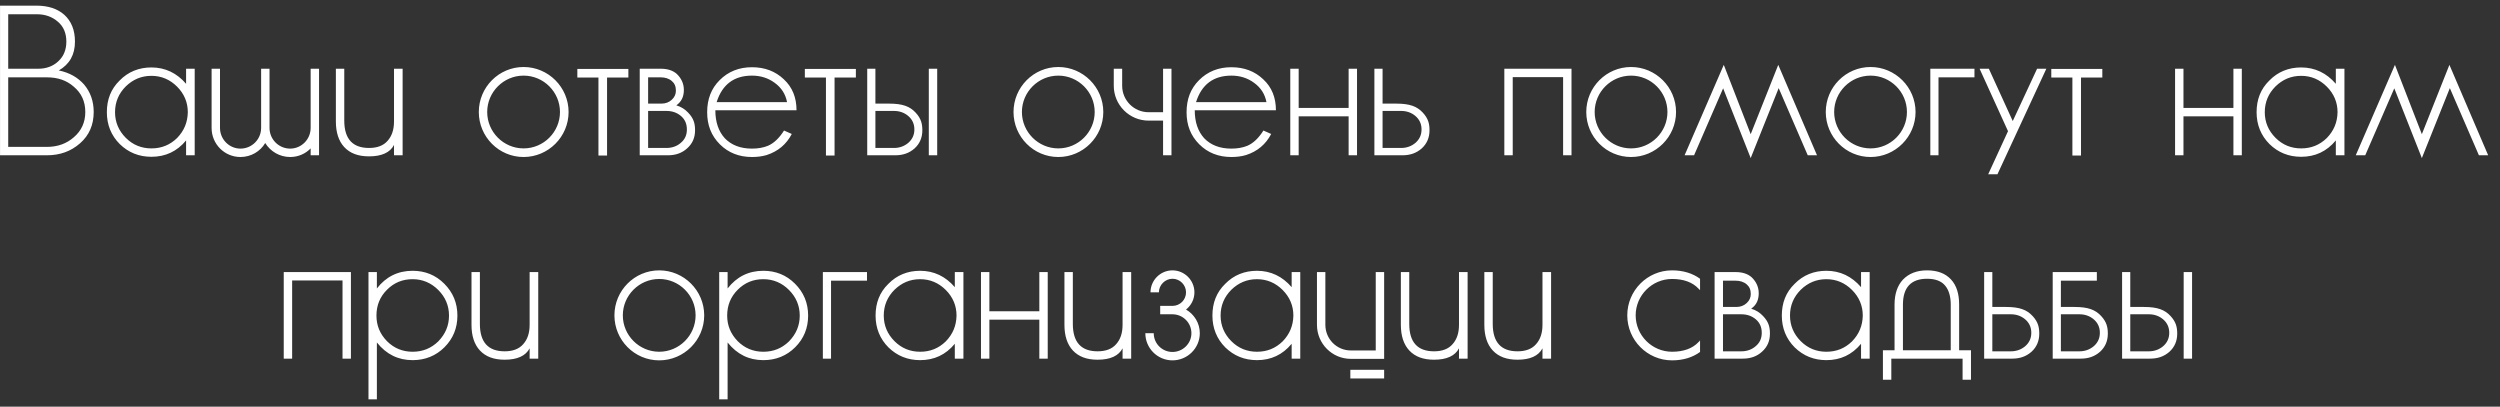 <?xml version="1.0" encoding="UTF-8"?> <svg xmlns="http://www.w3.org/2000/svg" width="209" height="34" viewBox="0 0 209 34" fill="none"><rect x="0" y="0" width="209" height="34" fill="#333333" stroke="none"/><path d="M7.041 7.078C7.563 7.708 7.833 8.464 7.833 9.364C7.833 10.444 7.455 11.308 6.699 11.974C5.925 12.658 5.007 12.982 3.909 12.982H0.003V0.472H3.045C4.017 0.472 4.791 0.724 5.367 1.228C5.961 1.768 6.267 2.506 6.267 3.478C6.267 4.576 5.817 5.368 4.917 5.89C5.799 6.07 6.501 6.466 7.041 7.078ZM3.099 1.192H0.687V5.746H3.207C3.873 5.746 4.449 5.53 4.881 5.116C5.331 4.702 5.547 4.144 5.547 3.478C5.547 2.776 5.313 2.218 4.845 1.822C4.377 1.408 3.783 1.192 3.099 1.192ZM6.177 11.47C6.807 10.93 7.131 10.228 7.131 9.364C7.131 8.482 6.807 7.78 6.159 7.24C5.565 6.718 4.827 6.466 3.927 6.466H0.687V12.28H3.927C4.809 12.28 5.565 12.01 6.177 11.47ZM15.557 5.746H16.277V12.982H15.557V11.74C14.801 12.658 13.829 13.108 12.659 13.108C11.615 13.108 10.733 12.748 10.013 12.046C9.293 11.326 8.933 10.426 8.933 9.382C8.933 8.32 9.275 7.438 9.995 6.736C10.715 5.998 11.615 5.638 12.659 5.638C13.811 5.638 14.783 6.106 15.557 7.006V5.746ZM14.801 11.542C15.395 10.93 15.683 10.228 15.701 9.382C15.701 8.554 15.395 7.834 14.801 7.24C14.207 6.646 13.487 6.34 12.659 6.34C11.813 6.34 11.111 6.646 10.517 7.222C9.923 7.816 9.617 8.536 9.617 9.382C9.617 10.21 9.923 10.93 10.517 11.524C11.111 12.118 11.831 12.406 12.659 12.406C13.505 12.406 14.207 12.118 14.801 11.542ZM25.97 5.746H26.672V12.982H25.97V12.406C25.538 12.856 24.926 13.126 24.26 13.126C23.378 13.126 22.604 12.658 22.172 11.956C21.758 12.658 20.984 13.126 20.102 13.126C18.77 13.126 17.69 12.046 17.69 10.696V5.746H18.392V10.696C18.392 11.65 19.166 12.424 20.102 12.424C21.056 12.424 21.83 11.65 21.83 10.696V5.746H22.532V10.696C22.532 11.65 23.306 12.424 24.26 12.424C25.196 12.424 25.97 11.65 25.97 10.696V5.746ZM32.939 5.746H33.659V12.982H32.939V12.118C32.615 12.748 31.913 13.072 30.851 13.072C29.951 13.072 29.267 12.82 28.781 12.298C28.313 11.794 28.079 11.074 28.079 10.156V5.746H28.781V10.084C28.781 11.614 29.483 12.37 30.851 12.37C31.535 12.37 32.057 12.172 32.399 11.776C32.759 11.38 32.939 10.84 32.939 10.156V5.746ZM43.772 5.602C45.842 5.602 47.534 7.294 47.534 9.364C47.534 11.434 45.842 13.126 43.772 13.126C41.702 13.126 40.028 11.434 40.028 9.364C40.028 7.294 41.702 5.602 43.772 5.602ZM43.772 12.406C45.446 12.406 46.814 11.038 46.814 9.364C46.814 7.69 45.446 6.322 43.772 6.322C42.098 6.322 40.73 7.69 40.73 9.364C40.73 11.038 42.098 12.406 43.772 12.406ZM48.266 5.764H52.532V6.484H50.75V13H50.03V6.484H48.266V5.764ZM57.531 9.418C58.017 9.922 58.107 10.372 58.107 10.894C58.107 11.506 57.891 12.01 57.441 12.406C57.009 12.802 56.469 12.982 55.839 12.982H53.481V5.746H55.245C55.803 5.746 56.253 5.89 56.577 6.178C56.919 6.502 57.171 6.952 57.171 7.51C57.171 8.086 56.973 8.5 56.541 8.806C56.955 8.932 57.261 9.13 57.531 9.418ZM55.245 6.466H54.183V8.662H55.299C55.641 8.662 55.929 8.554 56.163 8.338C56.397 8.122 56.505 7.87 56.505 7.582C56.505 7.222 56.397 6.97 56.163 6.772C55.911 6.556 55.587 6.466 55.245 6.466ZM56.919 11.938C57.261 11.65 57.423 11.29 57.423 10.822C57.423 10.354 57.261 9.976 56.919 9.688C56.595 9.418 56.199 9.274 55.713 9.274H54.183V12.37H55.713C56.181 12.37 56.595 12.226 56.919 11.938ZM64.195 12.19C64.699 11.974 65.149 11.542 65.545 10.912L66.193 11.2C65.743 12.064 65.041 12.658 64.087 12.964C63.727 13.072 63.313 13.126 62.863 13.126C61.783 13.126 60.883 12.766 60.181 12.064C59.461 11.344 59.119 10.462 59.119 9.382C59.119 8.284 59.461 7.402 60.163 6.7C60.883 5.98 61.783 5.62 62.863 5.62C63.943 5.62 64.825 5.962 65.527 6.628C66.247 7.294 66.589 8.158 66.589 9.22H59.803C59.803 10.21 60.073 10.984 60.595 11.56C61.153 12.136 61.909 12.424 62.863 12.424C63.349 12.424 63.799 12.352 64.195 12.19ZM62.863 6.322C61.369 6.322 60.379 7.06 59.911 8.536H65.797C65.671 7.87 65.329 7.33 64.753 6.916C64.213 6.52 63.583 6.322 62.863 6.322ZM67.285 5.764H71.551V6.484H69.769V13H69.049V6.484H67.285V5.764ZM74.318 8.662C75.47 8.662 76.064 8.896 76.55 9.418C77.018 9.922 77.108 10.372 77.108 10.894C77.108 11.506 76.892 12.01 76.46 12.406C76.01 12.802 75.488 12.982 74.84 12.982H72.5V5.746H73.184V8.662H74.318ZM75.938 11.938C76.262 11.65 76.442 11.29 76.442 10.822C76.442 10.354 76.262 9.976 75.92 9.688C75.596 9.418 75.2 9.274 74.732 9.274H73.184V12.37H74.732C75.2 12.37 75.596 12.226 75.938 11.938ZM78.35 12.982H77.648V5.746H78.35V12.982ZM88.474 5.602C90.544 5.602 92.236 7.294 92.236 9.364C92.236 11.434 90.544 13.126 88.474 13.126C86.404 13.126 84.73 11.434 84.73 9.364C84.73 7.294 86.404 5.602 88.474 5.602ZM88.474 12.406C90.148 12.406 91.516 11.038 91.516 9.364C91.516 7.69 90.148 6.322 88.474 6.322C86.8 6.322 85.432 7.69 85.432 9.364C85.432 11.038 86.8 12.406 88.474 12.406ZM97.233 5.746H97.935V12.982H97.233V10.084H96.027C94.407 10.084 93.111 8.77 93.111 7.168V5.746H93.813V7.168C93.813 8.392 94.803 9.382 96.027 9.382H97.233V5.746ZM104.273 12.19C104.777 11.974 105.227 11.542 105.623 10.912L106.271 11.2C105.821 12.064 105.119 12.658 104.165 12.964C103.805 13.072 103.391 13.126 102.941 13.126C101.861 13.126 100.961 12.766 100.259 12.064C99.539 11.344 99.197 10.462 99.197 9.382C99.197 8.284 99.539 7.402 100.241 6.7C100.961 5.98 101.861 5.62 102.941 5.62C104.021 5.62 104.903 5.962 105.605 6.628C106.325 7.294 106.667 8.158 106.667 9.22H99.881C99.881 10.21 100.151 10.984 100.673 11.56C101.231 12.136 101.987 12.424 102.941 12.424C103.427 12.424 103.877 12.352 104.273 12.19ZM102.941 6.322C101.447 6.322 100.457 7.06 99.989 8.536H105.875C105.749 7.87 105.407 7.33 104.831 6.916C104.291 6.52 103.661 6.322 102.941 6.322ZM112.745 5.746H113.447V12.982H112.745V9.724H108.569V12.982H107.867V5.746H108.569V9.022H112.745V5.746ZM118.949 9.418C119.417 9.922 119.507 10.372 119.507 10.894C119.507 11.506 119.291 12.01 118.859 12.406C118.409 12.802 117.887 12.982 117.239 12.982H114.899V5.746H115.583V8.662H116.717C117.869 8.662 118.463 8.896 118.949 9.418ZM118.337 11.938C118.661 11.65 118.841 11.29 118.841 10.822C118.841 10.354 118.661 9.976 118.319 9.688C117.995 9.418 117.599 9.274 117.131 9.274H115.583V12.37H117.131C117.599 12.37 117.995 12.226 118.337 11.938ZM125.762 5.746H131.378V12.982H130.676V6.448H126.464V12.982H125.762V5.746ZM136.356 5.602C138.426 5.602 140.118 7.294 140.118 9.364C140.118 11.434 138.426 13.126 136.356 13.126C134.286 13.126 132.612 11.434 132.612 9.364C132.612 7.294 134.286 5.602 136.356 5.602ZM136.356 12.406C138.03 12.406 139.398 11.038 139.398 9.364C139.398 7.69 138.03 6.322 136.356 6.322C134.682 6.322 133.314 7.69 133.314 9.364C133.314 11.038 134.682 12.406 136.356 12.406ZM148.662 5.422L151.902 12.982H151.128L148.698 7.366L146.358 13.216L144.054 7.384L141.624 12.982H140.832L144.108 5.422L146.358 11.218L148.662 5.422ZM156.378 5.602C158.448 5.602 160.14 7.294 160.14 9.364C160.14 11.434 158.448 13.126 156.378 13.126C154.308 13.126 152.634 11.434 152.634 9.364C152.634 7.294 154.308 5.602 156.378 5.602ZM156.378 12.406C158.052 12.406 159.42 11.038 159.42 9.364C159.42 7.69 158.052 6.322 156.378 6.322C154.704 6.322 153.336 7.69 153.336 9.364C153.336 11.038 154.704 12.406 156.378 12.406ZM161.375 5.746H165.065V6.466H162.059V12.982H161.375V5.746ZM170.3 5.746H171.074L166.988 14.566H166.214L167.87 10.966L165.494 5.746H166.268L168.266 10.12L170.3 5.746ZM171.488 5.764H175.754V6.484H173.972V13H173.252V6.484H171.488V5.764ZM186.714 5.746H187.416V12.982H186.714V9.724H182.538V12.982H181.836V5.746H182.538V9.022H186.714V5.746ZM195.275 5.746H195.995V12.982H195.275V11.74C194.519 12.658 193.547 13.108 192.377 13.108C191.333 13.108 190.451 12.748 189.731 12.046C189.011 11.326 188.651 10.426 188.651 9.382C188.651 8.32 188.993 7.438 189.713 6.736C190.433 5.998 191.333 5.638 192.377 5.638C193.529 5.638 194.501 6.106 195.275 7.006V5.746ZM194.519 11.542C195.113 10.93 195.401 10.228 195.419 9.382C195.419 8.554 195.113 7.834 194.519 7.24C193.925 6.646 193.205 6.34 192.377 6.34C191.531 6.34 190.829 6.646 190.235 7.222C189.641 7.816 189.335 8.536 189.335 9.382C189.335 10.21 189.641 10.93 190.235 11.524C190.829 12.118 191.549 12.406 192.377 12.406C193.223 12.406 193.925 12.118 194.519 11.542ZM204.771 5.422L208.011 12.982H207.237L204.807 7.366L202.467 13.216L200.163 7.384L197.733 12.982H196.941L200.217 5.422L202.467 11.218L204.771 5.422ZM23.721 22.746H29.337V29.982H28.635V23.448H24.423V29.982H23.721V22.746ZM37.141 23.718C37.861 24.438 38.239 25.32 38.239 26.382C38.239 27.426 37.879 28.308 37.159 29.028C36.439 29.748 35.539 30.108 34.495 30.108C33.289 30.108 32.299 29.622 31.507 28.632V33.384H30.805V22.746H31.507V24.114C32.263 23.142 33.253 22.638 34.495 22.638C35.539 22.638 36.421 22.998 37.141 23.718ZM36.637 28.542C37.231 27.93 37.537 27.228 37.537 26.382C37.537 25.554 37.231 24.834 36.637 24.24C36.043 23.646 35.323 23.34 34.495 23.34C33.649 23.34 32.947 23.628 32.353 24.222C31.759 24.816 31.471 25.536 31.471 26.382C31.471 27.21 31.759 27.912 32.353 28.524C32.947 29.118 33.667 29.406 34.495 29.406C35.341 29.406 36.043 29.118 36.637 28.542ZM44.277 22.746H44.997V29.982H44.277V29.118C43.953 29.748 43.251 30.072 42.189 30.072C41.289 30.072 40.605 29.82 40.119 29.298C39.651 28.794 39.417 28.074 39.417 27.156V22.746H40.119V27.084C40.119 28.614 40.821 29.37 42.189 29.37C42.873 29.37 43.395 29.172 43.737 28.776C44.097 28.38 44.277 27.84 44.277 27.156V22.746ZM55.11 22.602C57.18 22.602 58.872 24.294 58.872 26.364C58.872 28.434 57.18 30.126 55.11 30.126C53.04 30.126 51.366 28.434 51.366 26.364C51.366 24.294 53.04 22.602 55.11 22.602ZM55.11 29.406C56.784 29.406 58.152 28.038 58.152 26.364C58.152 24.69 56.784 23.322 55.11 23.322C53.436 23.322 52.068 24.69 52.068 26.364C52.068 28.038 53.436 29.406 55.11 29.406ZM66.462 23.718C67.182 24.438 67.56 25.32 67.56 26.382C67.56 27.426 67.2 28.308 66.48 29.028C65.76 29.748 64.86 30.108 63.816 30.108C62.61 30.108 61.62 29.622 60.828 28.632V33.384H60.126V22.746H60.828V24.114C61.584 23.142 62.574 22.638 63.816 22.638C64.86 22.638 65.742 22.998 66.462 23.718ZM65.958 28.542C66.552 27.93 66.858 27.228 66.858 26.382C66.858 25.554 66.552 24.834 65.958 24.24C65.364 23.646 64.644 23.34 63.816 23.34C62.97 23.34 62.268 23.628 61.674 24.222C61.08 24.816 60.792 25.536 60.792 26.382C60.792 27.21 61.08 27.912 61.674 28.524C62.268 29.118 62.988 29.406 63.816 29.406C64.662 29.406 65.364 29.118 65.958 28.542ZM68.791 22.746H72.481V23.466H69.475V29.982H68.791V22.746ZM79.822 22.746H80.542V29.982H79.822V28.74C79.066 29.658 78.094 30.108 76.924 30.108C75.88 30.108 74.998 29.748 74.278 29.046C73.558 28.326 73.198 27.426 73.198 26.382C73.198 25.32 73.54 24.438 74.26 23.736C74.98 22.998 75.88 22.638 76.924 22.638C78.076 22.638 79.048 23.106 79.822 24.006V22.746ZM79.066 28.542C79.66 27.93 79.948 27.228 79.966 26.382C79.966 25.554 79.66 24.834 79.066 24.24C78.472 23.646 77.752 23.34 76.924 23.34C76.078 23.34 75.376 23.646 74.782 24.222C74.188 24.816 73.882 25.536 73.882 26.382C73.882 27.21 74.188 27.93 74.782 28.524C75.376 29.118 76.096 29.406 76.924 29.406C77.77 29.406 78.472 29.118 79.066 28.542ZM86.888 22.746H87.59V29.982H86.888V26.724H82.712V29.982H82.01V22.746H82.712V26.022H86.888V22.746ZM93.847 22.746H94.567V29.982H93.847V29.118C93.523 29.748 92.821 30.072 91.759 30.072C90.859 30.072 90.175 29.82 89.689 29.298C89.221 28.794 88.987 28.074 88.987 27.156V22.746H89.689V27.084C89.689 28.614 90.391 29.37 91.759 29.37C92.443 29.37 92.965 29.172 93.307 28.776C93.667 28.38 93.847 27.84 93.847 27.156V22.746ZM99.152 25.878C99.836 26.274 100.304 27.012 100.304 27.858C100.304 29.1 99.278 30.126 98.018 30.126C96.758 30.126 95.75 29.1 95.75 27.858H96.452C96.452 28.722 97.154 29.424 98.018 29.424C98.882 29.424 99.602 28.722 99.602 27.858C99.602 26.976 98.882 26.274 98.018 26.274H96.992V25.572H98.018C98.648 25.572 99.152 25.068 99.152 24.438C99.152 23.826 98.648 23.304 98.018 23.304C97.406 23.304 96.884 23.826 96.884 24.438H96.182C96.182 23.43 97.01 22.602 98.018 22.602C99.026 22.602 99.854 23.43 99.854 24.438C99.854 25.014 99.584 25.536 99.152 25.878ZM107.982 22.746H108.702V29.982H107.982V28.74C107.226 29.658 106.254 30.108 105.084 30.108C104.04 30.108 103.158 29.748 102.438 29.046C101.718 28.326 101.358 27.426 101.358 26.382C101.358 25.32 101.7 24.438 102.42 23.736C103.14 22.998 104.04 22.638 105.084 22.638C106.236 22.638 107.208 23.106 107.982 24.006V22.746ZM107.226 28.542C107.82 27.93 108.108 27.228 108.126 26.382C108.126 25.554 107.82 24.834 107.226 24.24C106.632 23.646 105.912 23.34 105.084 23.34C104.238 23.34 103.536 23.646 102.942 24.222C102.348 24.816 102.042 25.536 102.042 26.382C102.042 27.21 102.348 27.93 102.942 28.524C103.536 29.118 104.256 29.406 105.084 29.406C105.93 29.406 106.632 29.118 107.226 28.542ZM115.714 30H112.924C111.358 30 110.098 28.722 110.098 27.156V22.746H110.8V27.156C110.8 28.344 111.754 29.298 112.924 29.298H115.012V22.746H115.714V30ZM115.714 31.638H112.888V30.918H115.714V31.638ZM121.972 22.746H122.692V29.982H121.972V29.118C121.648 29.748 120.946 30.072 119.884 30.072C118.984 30.072 118.3 29.82 117.814 29.298C117.346 28.794 117.112 28.074 117.112 27.156V22.746H117.814V27.084C117.814 28.614 118.516 29.37 119.884 29.37C120.568 29.37 121.09 29.172 121.432 28.776C121.792 28.38 121.972 27.84 121.972 27.156V22.746ZM128.951 22.746H129.671V29.982H128.951V29.118C128.627 29.748 127.925 30.072 126.863 30.072C125.963 30.072 125.279 29.82 124.793 29.298C124.325 28.794 124.091 28.074 124.091 27.156V22.746H124.793V27.084C124.793 28.614 125.495 29.37 126.863 29.37C127.547 29.37 128.069 29.172 128.411 28.776C128.771 28.38 128.951 27.84 128.951 27.156V22.746ZM139.784 23.322C138.11 23.322 136.742 24.69 136.742 26.364C136.742 28.038 138.11 29.406 139.784 29.406C140.738 29.406 141.494 29.136 141.998 28.596C142.052 28.56 142.088 28.506 142.124 28.452V29.424C141.512 29.874 140.72 30.126 139.784 30.126C137.714 30.126 136.04 28.434 136.04 26.364C136.04 24.294 137.714 22.602 139.784 22.602C140.72 22.602 141.512 22.854 142.124 23.304V24.258C142.088 24.222 142.034 24.168 141.998 24.132C141.494 23.592 140.738 23.322 139.784 23.322ZM147.39 26.418C147.876 26.922 147.966 27.372 147.966 27.894C147.966 28.506 147.75 29.01 147.3 29.406C146.868 29.802 146.328 29.982 145.698 29.982H143.34V22.746H145.104C145.662 22.746 146.112 22.89 146.436 23.178C146.778 23.502 147.03 23.952 147.03 24.51C147.03 25.086 146.832 25.5 146.4 25.806C146.814 25.932 147.12 26.13 147.39 26.418ZM145.104 23.466H144.042V25.662H145.158C145.5 25.662 145.788 25.554 146.022 25.338C146.256 25.122 146.364 24.87 146.364 24.582C146.364 24.222 146.256 23.97 146.022 23.772C145.77 23.556 145.446 23.466 145.104 23.466ZM146.778 28.938C147.12 28.65 147.282 28.29 147.282 27.822C147.282 27.354 147.12 26.976 146.778 26.688C146.454 26.418 146.058 26.274 145.572 26.274H144.042V29.37H145.572C146.04 29.37 146.454 29.226 146.778 28.938ZM155.584 22.746H156.304V29.982H155.584V28.74C154.828 29.658 153.856 30.108 152.686 30.108C151.642 30.108 150.76 29.748 150.04 29.046C149.32 28.326 148.96 27.426 148.96 26.382C148.96 25.32 149.302 24.438 150.022 23.736C150.742 22.998 151.642 22.638 152.686 22.638C153.838 22.638 154.81 23.106 155.584 24.006V22.746ZM154.828 28.542C155.422 27.93 155.71 27.228 155.728 26.382C155.728 25.554 155.422 24.834 154.828 24.24C154.234 23.646 153.514 23.34 152.686 23.34C151.84 23.34 151.138 23.646 150.544 24.222C149.95 24.816 149.644 25.536 149.644 26.382C149.644 27.21 149.95 27.93 150.544 28.524C151.138 29.118 151.858 29.406 152.686 29.406C153.532 29.406 154.234 29.118 154.828 28.542ZM163.784 29.28H164.774V31.746H164.072V29.982H158.114V31.746H157.412V29.28H158.384V25.464C158.384 24.582 158.618 23.88 159.086 23.376C159.572 22.872 160.238 22.602 161.102 22.602C161.966 22.602 162.632 22.854 163.1 23.358C163.568 23.862 163.784 24.564 163.784 25.464V29.28ZM163.082 29.28V25.464C163.082 24.78 162.92 24.24 162.614 23.88C162.308 23.502 161.804 23.304 161.102 23.304C159.77 23.304 159.086 24.024 159.086 25.464V29.28H163.082ZM169.925 26.418C170.393 26.922 170.483 27.372 170.483 27.894C170.483 28.506 170.267 29.01 169.835 29.406C169.385 29.802 168.863 29.982 168.215 29.982H165.875V22.746H166.559V25.662H167.693C168.845 25.662 169.439 25.896 169.925 26.418ZM169.313 28.938C169.637 28.65 169.817 28.29 169.817 27.822C169.817 27.354 169.637 26.976 169.295 26.688C168.971 26.418 168.575 26.274 168.107 26.274H166.559V29.37H168.107C168.575 29.37 168.971 29.226 169.313 28.938ZM175.656 26.418C176.124 26.922 176.214 27.372 176.214 27.894C176.214 28.506 175.998 29.01 175.566 29.406C175.116 29.802 174.594 29.982 173.946 29.982H171.606V22.746H175.296V23.466H172.29V25.662H173.424C174.576 25.662 175.17 25.896 175.656 26.418ZM175.044 28.938C175.368 28.65 175.548 28.29 175.548 27.822C175.548 27.354 175.368 26.976 175.026 26.688C174.702 26.418 174.306 26.274 173.838 26.274H172.29V29.37H173.838C174.306 29.37 174.702 29.226 175.044 28.938ZM179.225 25.662C180.377 25.662 180.971 25.896 181.457 26.418C181.925 26.922 182.015 27.372 182.015 27.894C182.015 28.506 181.799 29.01 181.367 29.406C180.917 29.802 180.395 29.982 179.747 29.982H177.407V22.746H178.091V25.662H179.225ZM180.845 28.938C181.169 28.65 181.349 28.29 181.349 27.822C181.349 27.354 181.169 26.976 180.827 26.688C180.503 26.418 180.107 26.274 179.639 26.274H178.091V29.37H179.639C180.107 29.37 180.503 29.226 180.845 28.938ZM183.257 29.982H182.555V22.746H183.257V29.982Z" fill="white"></path></svg> 